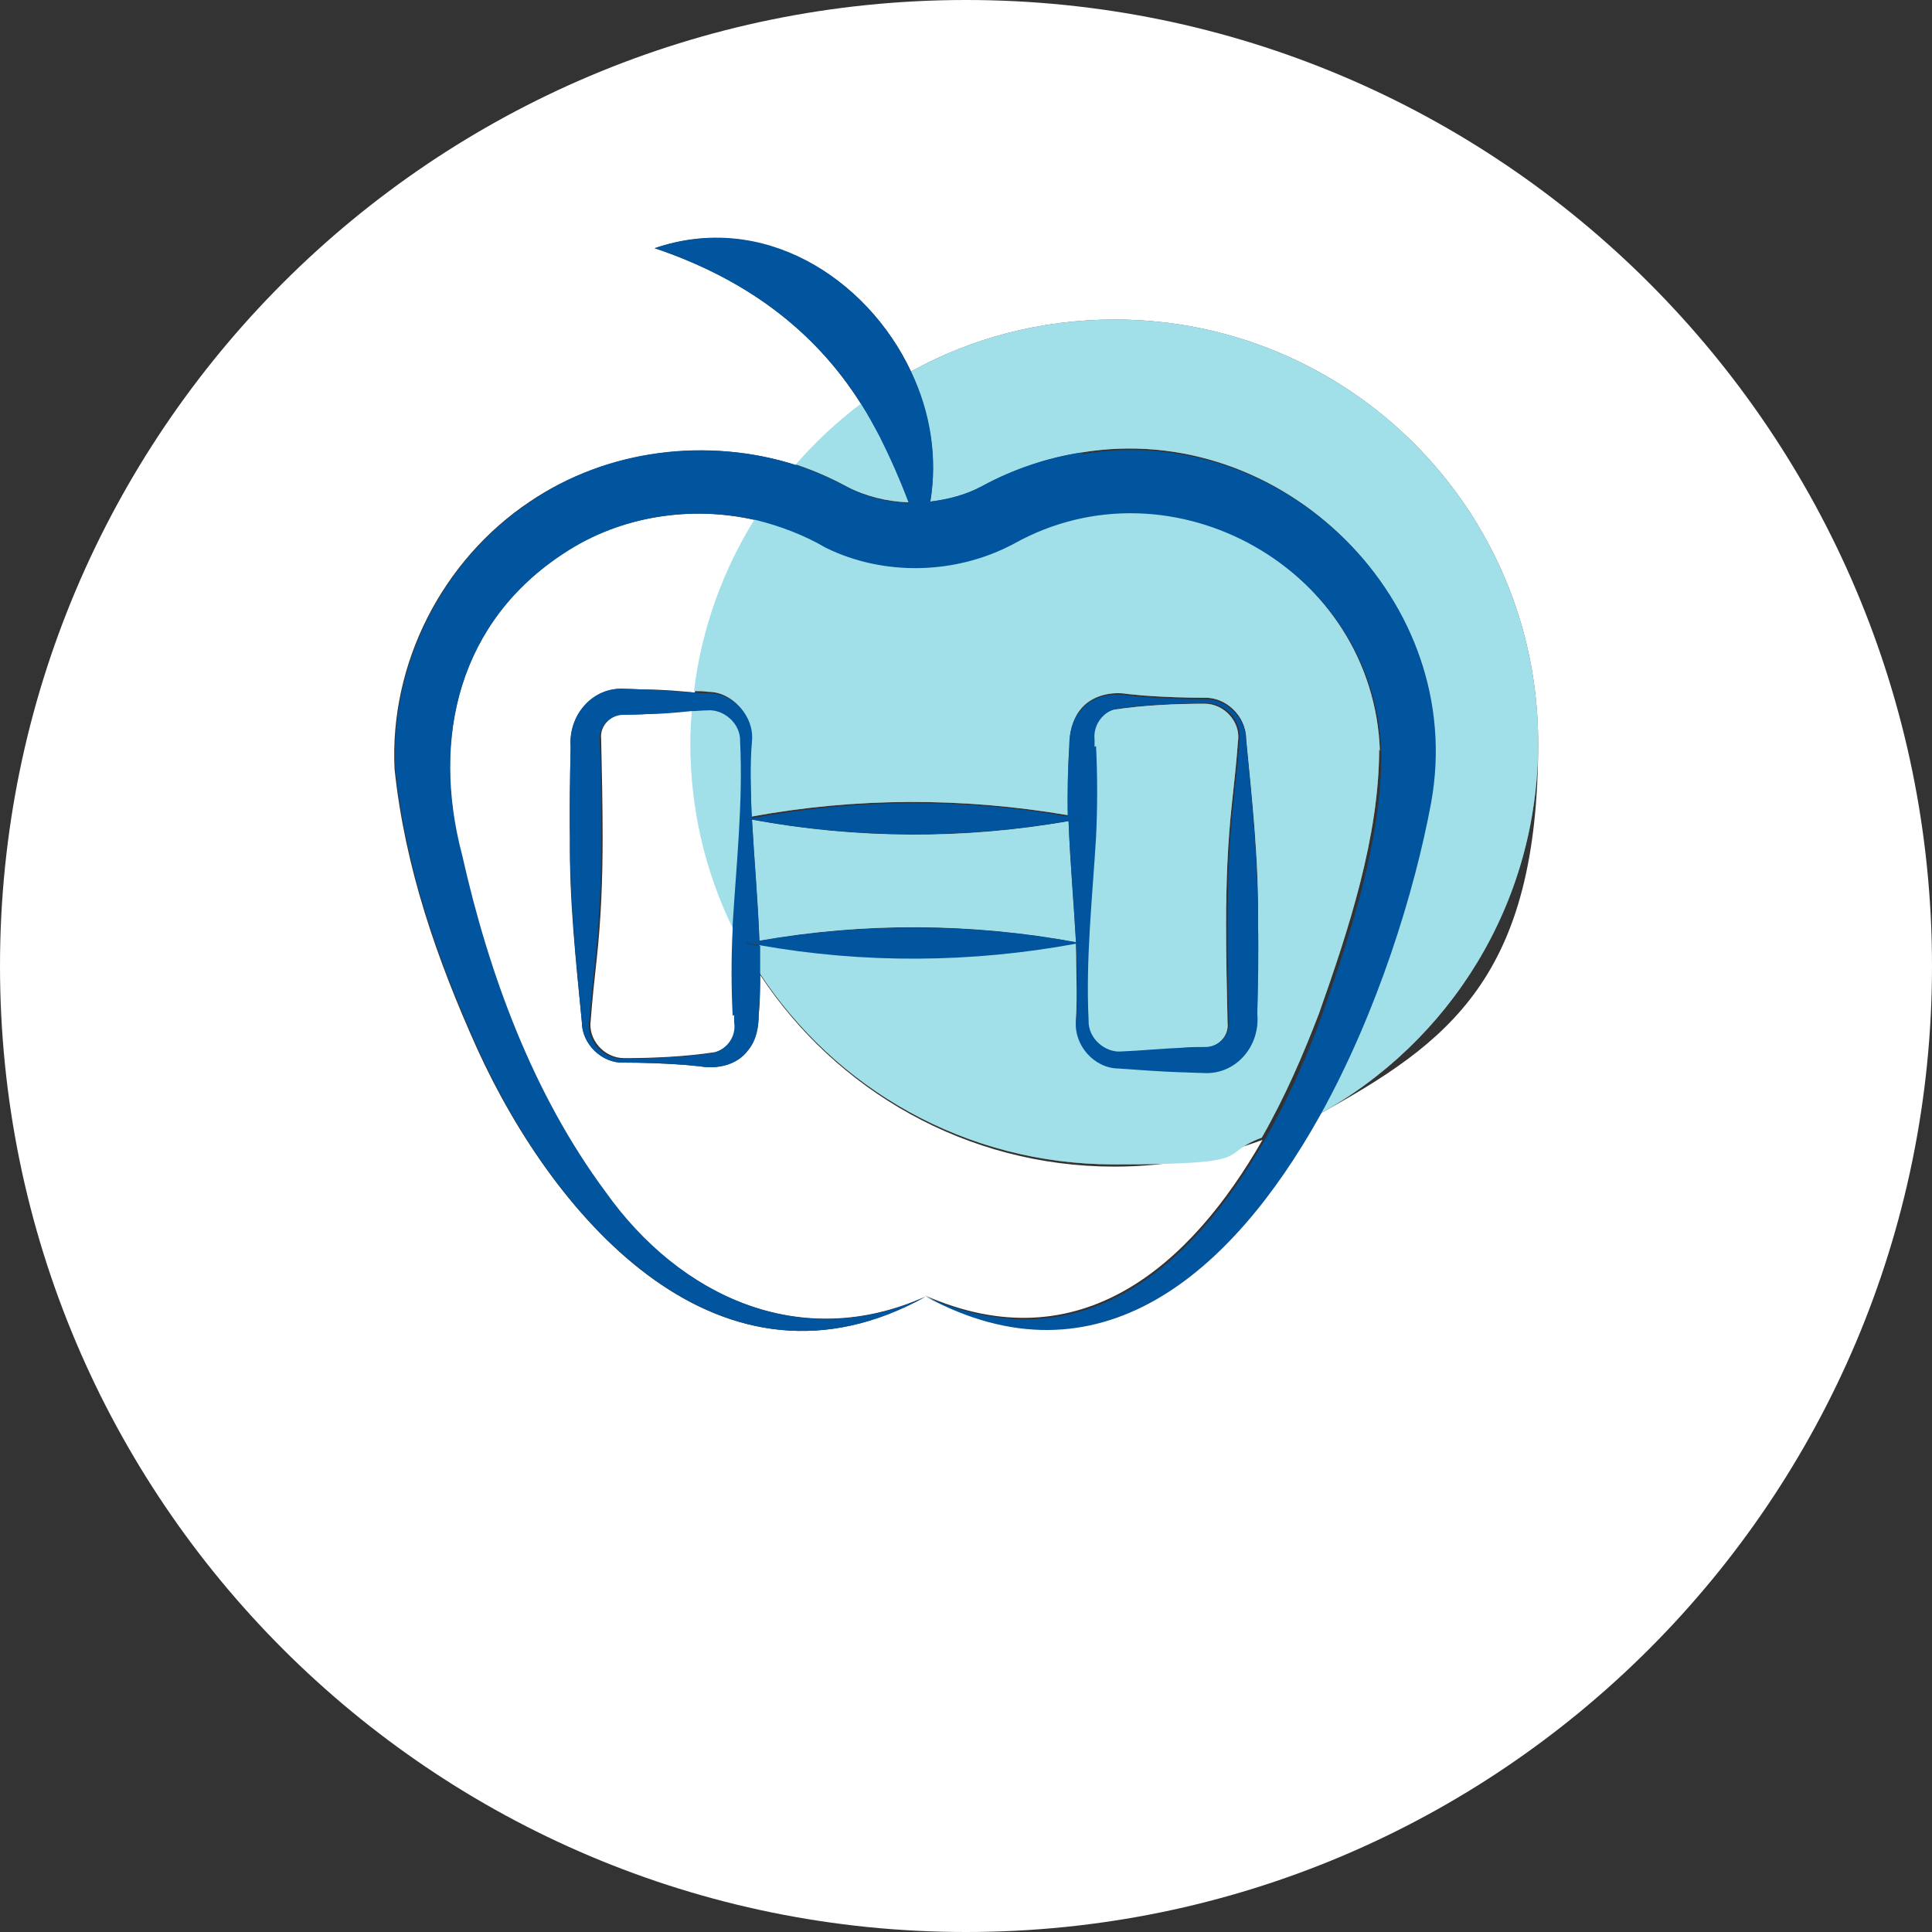 <?xml version="1.0" encoding="UTF-8"?>
<svg id="Layer_1" data-name="Layer 1" xmlns="http://www.w3.org/2000/svg" viewBox="0 0 260 260">
  <rect x="0" y="0" width="260" height="260" fill="#333333" stroke="none"/>
  <defs>
    <style>
      .cls-1 {
        fill: #fff;
      }

      .cls-2 {
        fill: #01549e;
      }

      .cls-3 {
        fill: #16b0c8;
        opacity: .4;
      }
    </style>
  </defs>
  <path class="cls-1" d="M130,0C58.2,0,0,58.2,0,130s58.2,130,130,130,130-58.2,130-130S201.8,0,130,0ZM177.4,150c-11.7,21.1-29.6,36.9-53,24.3,21,9.3,35.9-4.1,45.5-20.9-6.2,2.3-12.9,3.6-19.9,3.6-20,0-37.5-10.3-47.7-25.8,0,1.8,0,3.6-.2,5.4,0,1.6-.4,3.4-1.4,4.7-1.5,2-4.2,2.6-6.5,2.2,0,0-2.1-.2-2.1-.2-2.7-.2-5.5-.3-8.2-.3-2.9.1-5.6-2.5-5.6-5.5-.8-8.2-1.7-16.4-1.6-24.6,0-4,0-8.3.1-12.3-.3-4.3,2.9-8.2,7.3-7.9.6,0,2.4.1,3.1.1,2.1,0,4.2.2,6.3.4,1-8.4,3.9-16.3,8.2-23.2-8.7-2-18.2-.6-25.8,4.4-14.1,9.2-17.9,24.8-13.8,40.7,3.6,16,9.4,32.1,19.3,45.3,10,14.1,26.4,21.6,43.1,14.1-27.4,15.2-49.7-10.1-60.3-33.4-5.4-12-9.7-24.3-11.1-37.6-.7-14.2,6.4-28.1,18.2-36,10.4-7,24-8.7,35.8-4.9,2.6-3,5.6-5.8,8.8-8.2-6.4-10.2-15.9-17-27.8-21,14.5-4.9,28.6,4,34.5,16.6,8.1-4.5,17.5-7,27.4-7,31.5,0,57,25.5,57,57s-12,40.3-29.6,50Z"/>
  <path class="cls-1" d="M93,100c0-1.5,0-2.9.2-4.4-2,.1-4,.3-6,.4-.7,0-2.4.1-3.1.1-1.8,0-3.4,1.5-3.2,3.3.1,4.3.2,9,.2,13.3,0,5.5-.2,10.9-.8,16.4-.3,2.7-.6,5.5-.8,8.2-.4,2.6,1.8,5.1,4.5,5.1,4,0,8.2-.2,12.2-.8,1.9-.5,3-2.3,2.8-4.1v-1c-.3-3.9-.3-7.8-.2-11.7-3.6-7.5-5.7-15.9-5.7-24.9Z"/>
  <path class="cls-1" d="M98.7,124.9c0-.2,0-.4,0-.6.5-8.2,1.4-16.4,1-24.6,0-2.5-2.2-4.4-4.4-4.2-.7,0-1.5,0-2.2.1-.1,1.4-.2,2.9-.2,4.4,0,8.9,2,17.3,5.7,24.9Z"/>
  <path class="cls-3" d="M98.7,124.9c0-.2,0-.4,0-.6.5-8.2,1.4-16.4,1-24.6,0-2.5-2.2-4.4-4.4-4.2-.7,0-1.5,0-2.2.1-.1,1.4-.2,2.9-.2,4.4,0,8.9,2,17.3,5.7,24.9Z"/>
  <path class="cls-1" d="M150,43c-9.9,0-19.3,2.5-27.4,7,2.5,5.4,3.6,11.5,2.6,17.5,2.4-.3,4.8-.9,7-2.1,4.1-2.2,8.7-3.8,13.3-4.5,27-4.5,51.8,19.8,46.9,46.9-2.2,11.9-7.2,28.2-15,42.2,17.7-9.7,29.6-28.4,29.6-50,0-31.5-25.5-57-57-57Z"/>
  <path class="cls-3" d="M150,43c-9.9,0-19.3,2.5-27.4,7,2.5,5.4,3.6,11.5,2.6,17.5,2.4-.3,4.8-.9,7-2.1,4.1-2.2,8.7-3.8,13.3-4.5,27-4.5,51.8,19.8,46.9,46.9-2.2,11.9-7.2,28.2-15,42.2,17.7-9.7,29.6-28.4,29.6-50,0-31.5-25.5-57-57-57Z"/>
  <path class="cls-1" d="M122.3,67.6c-1.2-3.1-2.5-6.1-3.9-8.9-.8-1.5-1.6-3-2.5-4.4-3.2,2.4-6.2,5.2-8.8,8.2,2.4.8,4.7,1.8,6.9,3,2.5,1.3,5.4,2,8.2,2.1Z"/>
  <path class="cls-3" d="M122.3,67.6c-1.2-3.1-2.5-6.1-3.9-8.9-.8-1.5-1.6-3-2.5-4.4-3.2,2.4-6.2,5.2-8.8,8.2,2.4.8,4.7,1.8,6.9,3,2.5,1.3,5.4,2,8.2,2.1Z"/>
  <path class="cls-1" d="M185.7,101.1c-.8-24.5-28.1-40.1-49.5-28.1-7.7,4.2-17.4,4.4-25.3.5-2.9-1.7-6-2.9-9.3-3.7-4.3,6.9-7.2,14.8-8.2,23.2.6,0,1.3,0,1.9.1,3.3,0,6,3.2,5.8,6.4-.2,3.5,0,6.9,0,10.4,14.1-2.6,28.5-2.6,42.6-.2,0-3.1,0-6.2.2-9.4,0-1.6.4-3.4,1.4-4.7,1.5-2,4.2-2.6,6.5-2.2,0,0,2.1.2,2.1.2,2.7.2,5.5.3,8.2.3,2.9-.1,5.6,2.5,5.6,5.5.8,8.2,1.7,16.4,1.6,24.6,0,4,0,8.3-.1,12.3.3,4.3-2.9,8.2-7.3,7.9-.6,0-2.4-.1-3.1-.1-2.7-.1-5.5-.4-8.2-.5-3.3,0-6-3.2-5.8-6.4.2-3.5,0-6.9,0-10.4-14.1,2.6-28.5,2.6-42.6.2,0,1.3,0,2.6,0,3.9,10.2,15.6,27.7,25.8,47.7,25.8s13.7-1.3,19.9-3.6c3.1-5.4,5.6-11.2,7.7-16.7,4-11.3,8.1-23.8,8.1-35.6Z"/>
  <path class="cls-3" d="M185.7,101.1c-.8-24.5-28.1-40.1-49.5-28.1-7.7,4.2-17.4,4.4-25.3.5-2.9-1.7-6-2.9-9.3-3.7-4.3,6.9-7.2,14.8-8.2,23.2.6,0,1.3,0,1.9.1,3.3,0,6,3.2,5.8,6.4-.2,3.5,0,6.9,0,10.4,14.1-2.6,28.5-2.6,42.6-.2,0-3.1,0-6.2.2-9.4,0-1.6.4-3.4,1.4-4.7,1.5-2,4.2-2.6,6.5-2.2,0,0,2.1.2,2.1.2,2.7.2,5.5.3,8.2.3,2.9-.1,5.6,2.5,5.6,5.5.8,8.2,1.7,16.4,1.6,24.6,0,4,0,8.3-.1,12.3.3,4.3-2.9,8.2-7.3,7.9-.6,0-2.4-.1-3.1-.1-2.7-.1-5.5-.4-8.2-.5-3.3,0-6-3.2-5.8-6.4.2-3.5,0-6.9,0-10.4-14.1,2.6-28.5,2.6-42.6.2,0,1.3,0,2.6,0,3.9,10.2,15.6,27.7,25.8,47.7,25.8s13.7-1.3,19.9-3.6c3.1-5.4,5.6-11.2,7.7-16.7,4-11.3,8.1-23.8,8.1-35.6Z"/>
  <path class="cls-1" d="M146.3,137.4c0,2.5,2.2,4.4,4.4,4.2,2.7-.2,5.5-.4,8.2-.5.7,0,2.4-.1,3.1-.1,1.8,0,3.4-1.5,3.2-3.3-.1-4.3-.2-9-.2-13.3,0-5.5.2-10.9.8-16.4.3-2.7.6-5.5.8-8.2.4-2.6-1.8-5.1-4.5-5.1-4,0-8.2.2-12.2.8-1.9.5-3,2.3-2.8,4.1,0,0,0,1,0,1,.3,4.1.3,8.2,0,12.3-.5,8.2-1.4,16.4-1,24.6Z"/>
  <path class="cls-3" d="M146.3,137.4c0,2.5,2.2,4.4,4.4,4.2,2.7-.2,5.5-.4,8.2-.5.7,0,2.4-.1,3.1-.1,1.8,0,3.4-1.5,3.2-3.3-.1-4.3-.2-9-.2-13.3,0-5.5.2-10.9.8-16.4.3-2.7.6-5.5.8-8.2.4-2.6-1.8-5.1-4.5-5.1-4,0-8.2.2-12.2.8-1.9.5-3,2.3-2.8,4.1,0,0,0,1,0,1,.3,4.1.3,8.2,0,12.3-.5,8.2-1.4,16.4-1,24.6Z"/>
  <path class="cls-1" d="M144.8,126.8c-.3-5.4-.8-10.9-1-16.3-14.1,2.5-28.6,2.4-42.6-.2.3,5.4.8,10.9,1,16.3,14.1-2.5,28.6-2.4,42.6.2Z"/>
  <path class="cls-3" d="M144.8,126.8c-.3-5.4-.8-10.9-1-16.3-14.1,2.5-28.6,2.4-42.6-.2.3,5.4.8,10.9,1,16.3,14.1-2.5,28.6-2.4,42.6.2Z"/>
  <path class="cls-2" d="M145.5,60.9c-4.6.7-9.3,2.3-13.3,4.5-2.2,1.2-4.6,1.8-7,2.1,1-6,0-12.1-2.6-17.5-6-12.7-20-21.6-34.5-16.6,11.9,4,21.4,10.8,27.8,21,.9,1.4,1.7,2.9,2.5,4.4,1.4,2.8,2.7,5.7,3.9,8.9-2.9-.1-5.7-.8-8.2-2.1-2.2-1.2-4.5-2.2-6.9-3-11.9-3.8-25.5-2.2-35.8,4.9-11.8,7.9-18.9,21.8-18.2,36,1.4,13.3,5.7,25.6,11.1,37.6,10.5,23.3,32.9,48.6,60.3,33.4-16.7,7.6-33.1,0-43.1-14.1-9.8-13.2-15.7-29.3-19.3-45.3-4.2-15.9-.4-31.5,13.8-40.7,7.6-5,17.1-6.4,25.8-4.4,3.2.8,6.4,2,9.3,3.7,7.9,3.9,17.6,3.6,25.3-.5,21.4-12,48.7,3.6,49.5,28.1,0,11.9-4.1,24.3-8.1,35.6-2,5.5-4.6,11.3-7.7,16.7-9.6,16.8-24.5,30.2-45.5,20.9,23.3,12.6,41.2-3.2,53-24.3,7.8-14,12.8-30.3,15-42.2,4.9-27.1-19.9-51.4-46.9-46.9Z"/>
  <path class="cls-2" d="M100.4,126.9c.6-.1,1.2-.2,1.8-.3-.2-5.4-.7-10.9-1-16.3-.3,0-.5,0-.8-.1.3,0,.5,0,.8-.1-.2-3.4-.3-6.9,0-10.4.3-3.2-2.4-6.4-5.8-6.4-.6,0-1.3,0-1.9-.1-2.1-.1-4.2-.3-6.3-.4-.7,0-2.4-.1-3.1-.1-4.4-.3-7.7,3.6-7.3,7.9-.1,4-.2,8.4-.1,12.3,0,8.2.8,16.4,1.6,24.6,0,3,2.7,5.6,5.6,5.5,2.7,0,5.5.1,8.2.3,0,0,2.1.2,2.1.2,2.3.4,5-.1,6.5-2.2,1.1-1.3,1.4-3,1.4-4.7.1-1.8.2-3.6.2-5.4,0-1.3,0-2.6,0-3.9-.6-.1-1.2-.2-1.8-.3ZM98.8,136.6v1c.3,1.8-.9,3.6-2.8,4.1-3.9.6-8.2.7-12.2.8-2.7,0-4.9-2.5-4.5-5.1.2-2.7.5-5.5.8-8.2.6-5.5.8-10.9.8-16.4,0-4.3,0-9-.2-13.3-.1-1.8,1.4-3.3,3.2-3.3.7,0,2.4,0,3.1-.1,2,0,4-.2,6-.4.7,0,1.5-.1,2.2-.1,2.1-.2,4.5,1.7,4.4,4.2.4,8.2-.5,16.4-1,24.6,0,.2,0,.4,0,.6-.2,3.9-.2,7.8,0,11.7Z"/>
  <path class="cls-2" d="M143.8,110.5c.2,5.4.7,10.9,1,16.3.3,0,.5,0,.8.1-.3,0-.5,0-.8.1.2,3.4.3,6.9,0,10.4-.3,3.2,2.4,6.4,5.8,6.4,2.7.2,5.5.4,8.2.5.7,0,2.4.1,3.1.1,4.4.3,7.7-3.6,7.3-7.9.1-4,.2-8.4.1-12.3,0-8.2-.8-16.4-1.6-24.6,0-3-2.7-5.6-5.6-5.5-2.7,0-5.5-.1-8.2-.3,0,0-2.1-.2-2.1-.2-2.3-.4-5,.1-6.5,2.2-1.1,1.3-1.4,3-1.4,4.7-.2,3.1-.3,6.3-.2,9.4.6.1,1.2.2,1.8.3-.6.1-1.2.2-1.8.3ZM147.3,100.5s0-1,0-1c-.2-1.8,1-3.6,2.8-4.1,3.9-.6,8.2-.7,12.2-.8,2.7,0,4.9,2.5,4.5,5.1-.2,2.7-.5,5.5-.8,8.2-.6,5.5-.8,10.9-.8,16.4,0,4.3,0,9,.2,13.3.1,1.8-1.4,3.3-3.2,3.3-.7,0-2.4,0-3.1.1-2.7.1-5.5.4-8.2.5-2.1.2-4.5-1.7-4.4-4.2-.4-8.2.5-16.4,1-24.6.2-4.1.2-8.2,0-12.3Z"/>
  <path class="cls-2" d="M101.2,110.3c14.1,2.6,28.5,2.6,42.6.2.6-.1,1.2-.2,1.8-.3-.6-.1-1.2-.2-1.8-.3-14.1-2.5-28.5-2.4-42.6.2-.3,0-.5,0-.8.1.3,0,.5,0,.8.1Z"/>
  <path class="cls-2" d="M144.8,126.8c-14.1-2.6-28.5-2.6-42.6-.2-.6.1-1.2.2-1.8.3.6.1,1.2.2,1.8.3,14.1,2.5,28.5,2.4,42.6-.2.3,0,.5,0,.8-.1-.3,0-.5,0-.8-.1Z"/>
</svg>